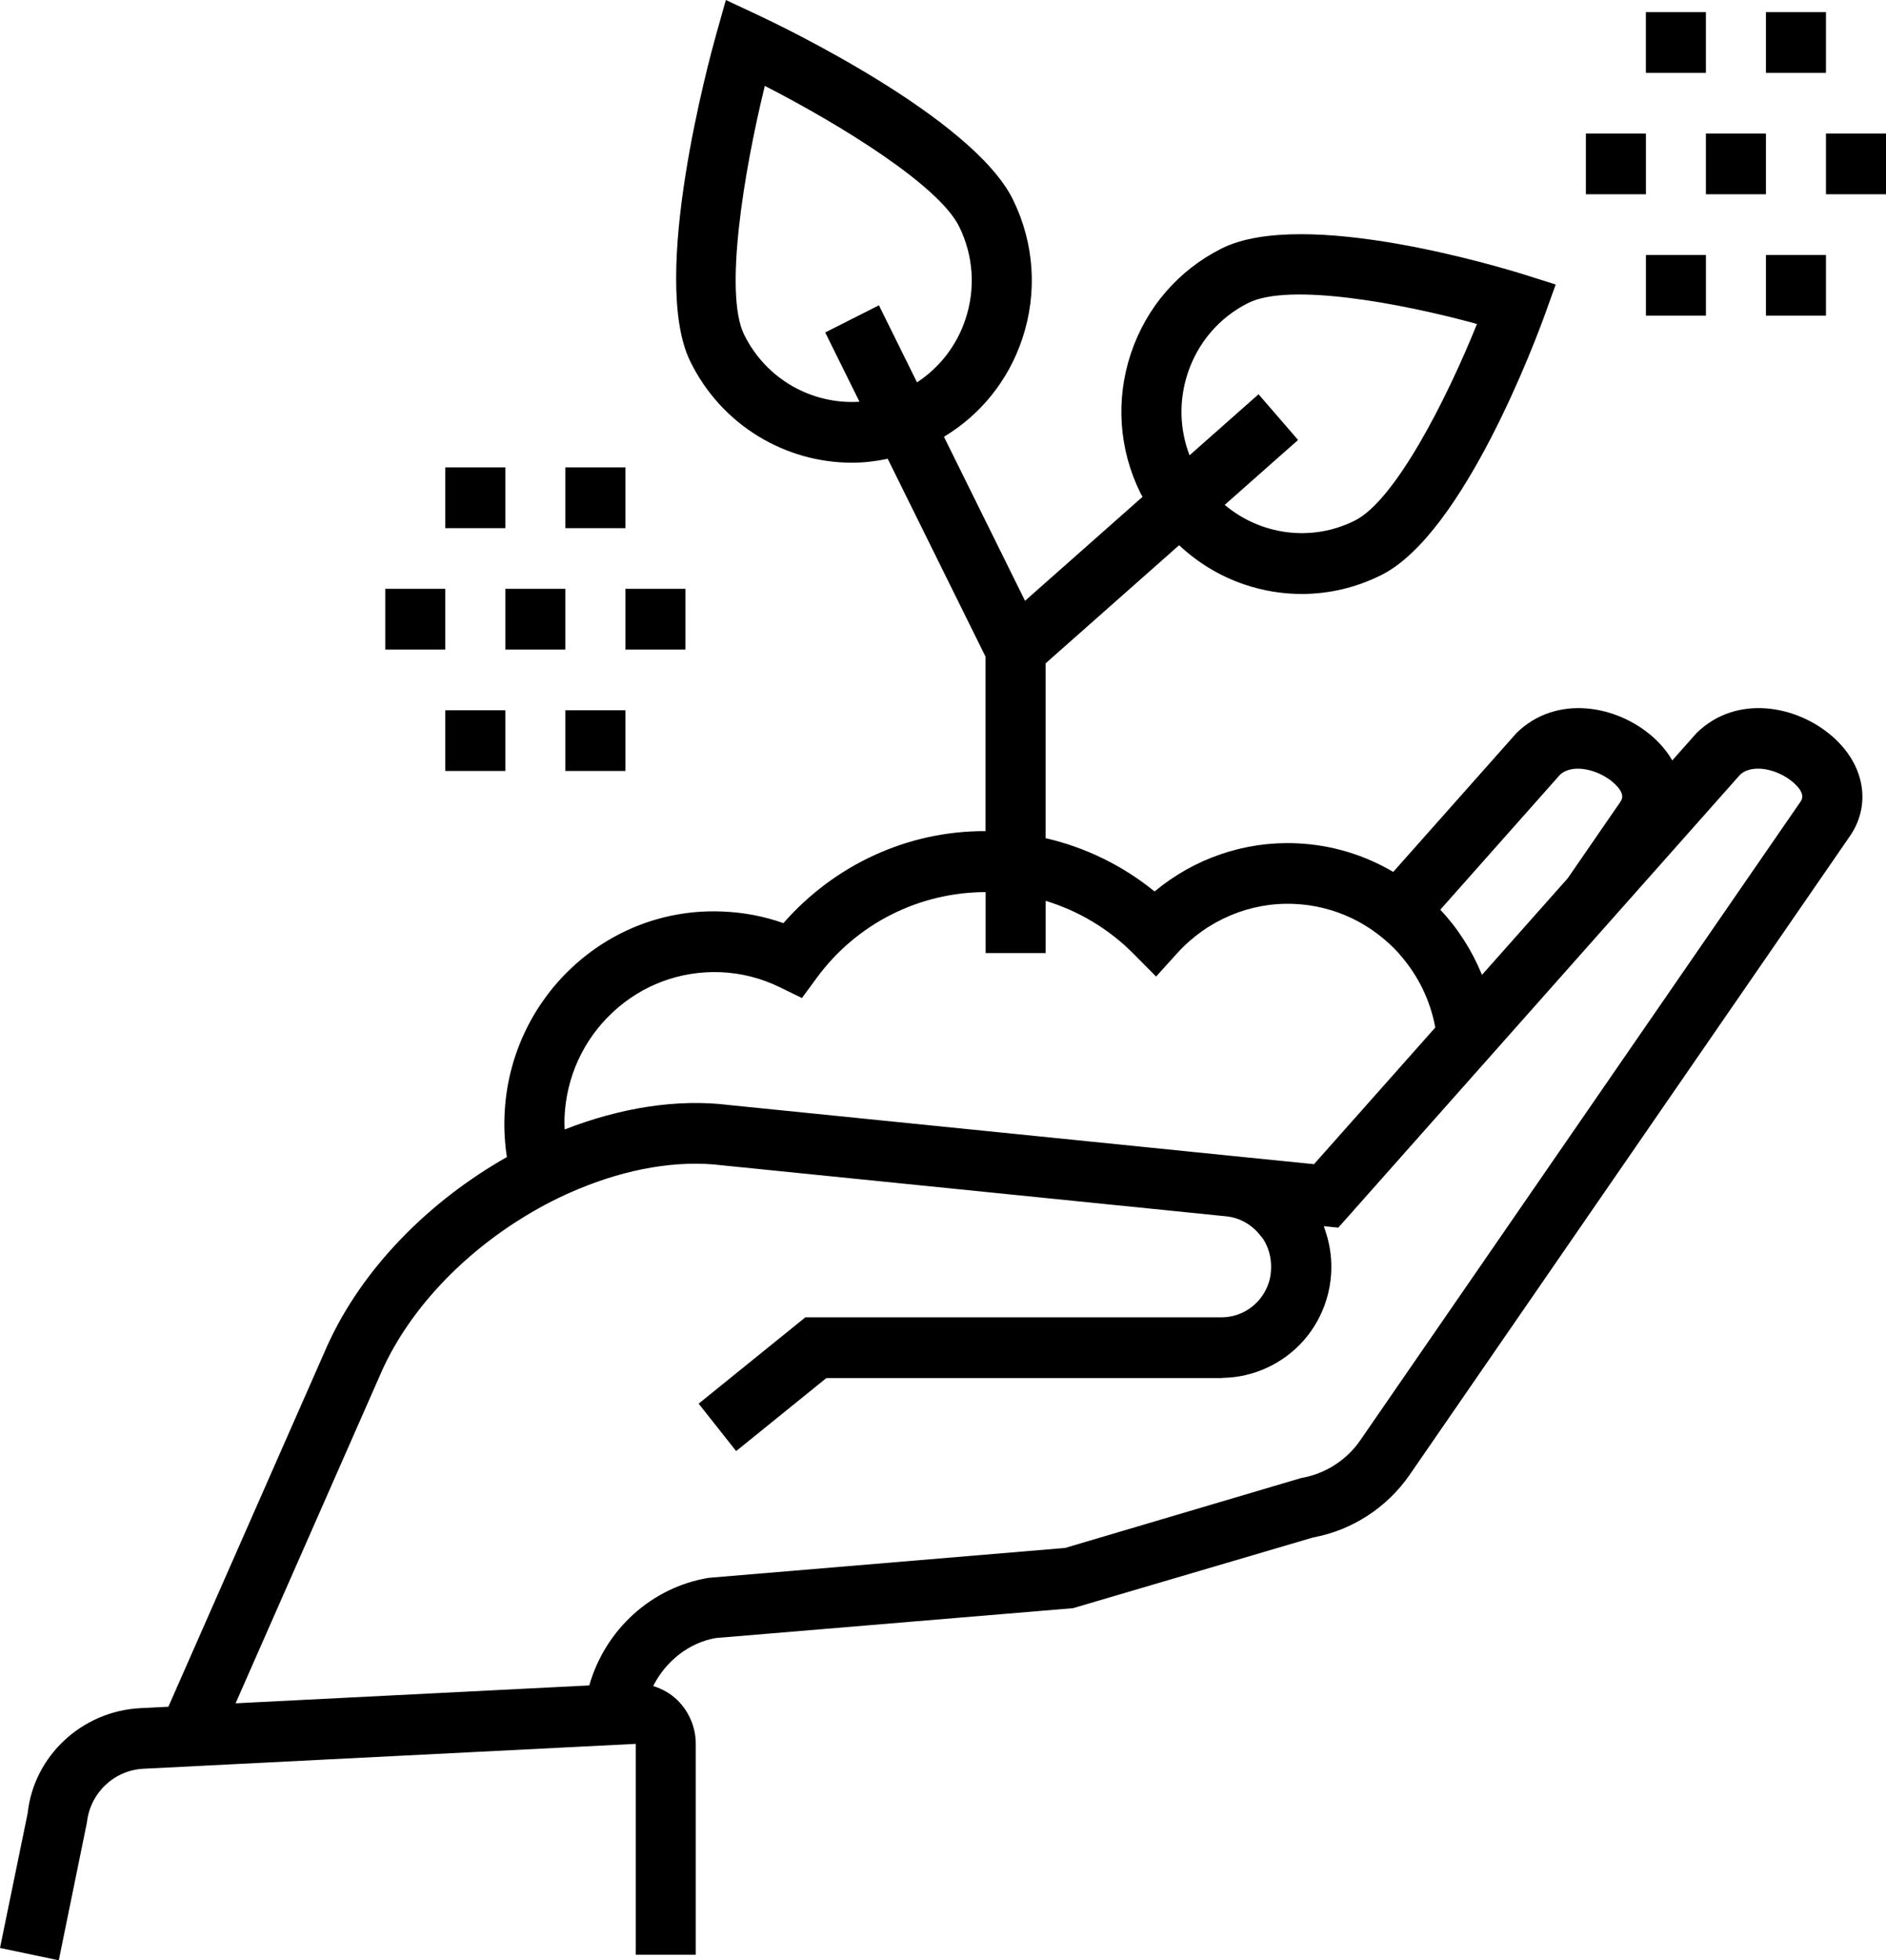 <svg width="77" height="80" viewBox="0 0 77 80" fill="none" xmlns="http://www.w3.org/2000/svg">
<g clip-path="url(#clip0_1528_37023)">
<path d="M69.269 29.912L68.274 31.033C68.077 30.691 67.811 30.365 67.478 30.071C65.999 28.768 63.537 28.329 61.917 29.912L56.882 35.583C55.711 34.894 54.364 34.472 52.918 34.415C50.804 34.326 48.754 35.036 47.138 36.381C45.83 35.316 44.31 34.58 42.688 34.205V27.072L48.14 22.25C48.892 22.955 49.784 23.504 50.785 23.846C51.558 24.11 52.353 24.24 53.145 24.24C54.261 24.24 55.371 23.981 56.4 23.465C59.774 21.776 62.747 13.742 63.075 12.832L63.515 11.611L62.289 11.224C61.374 10.935 53.249 8.454 49.877 10.14C48.117 11.022 46.801 12.542 46.172 14.423C45.544 16.304 45.678 18.32 46.55 20.099C46.58 20.16 46.616 20.216 46.647 20.275L41.849 24.519L38.539 17.825C40.043 16.92 41.169 15.523 41.736 13.828C42.364 11.947 42.231 9.932 41.36 8.153C39.715 4.792 31.83 1.026 30.937 0.61L29.635 0L29.242 1.395C28.959 2.404 26.517 11.352 28.181 14.748C29.462 17.364 32.073 18.883 34.783 18.883C35.269 18.883 35.758 18.825 36.243 18.724L40.237 26.8V33.918C37.069 33.903 34.074 35.288 31.985 37.673C31.188 37.392 30.359 37.233 29.507 37.2C24.769 36.989 20.784 40.744 20.598 45.522C20.576 46.096 20.608 46.663 20.695 47.219C17.542 49.005 14.807 51.733 13.367 54.908L6.874 69.652L5.738 69.709C3.323 69.831 1.377 71.681 1.13 73.995L0 79.497L2.4 80L2.699 78.536L3.547 74.384C3.68 73.169 4.653 72.244 5.86 72.182L6.849 72.133L8.5 72.049L23.42 71.295L25.955 71.167V71.255V78.536V79.775H28.406V71.167C28.406 70.491 28.129 69.837 27.643 69.371C27.368 69.105 27.029 68.92 26.668 68.807C27.189 67.777 28.145 67.033 29.226 66.848L43.808 65.63L53.609 62.744C55.194 62.454 56.628 61.527 57.551 60.189L75.481 34.188C76.416 32.893 76.154 31.238 74.828 30.069C73.352 28.768 70.89 28.328 69.269 29.912ZM48.496 15.218C48.915 13.964 49.792 12.95 50.965 12.363C52.616 11.535 57.126 12.35 60.301 13.221C59.06 16.3 56.965 20.418 55.314 21.245C53.523 22.141 51.446 21.821 50.001 20.604L52.997 17.955L51.383 16.09L48.566 18.581C48.153 17.504 48.126 16.326 48.496 15.218ZM30.377 13.649C29.557 11.972 30.361 7.032 31.225 3.505C34.289 5.074 38.335 7.562 39.163 9.254C39.745 10.439 39.833 11.783 39.414 13.037C39.057 14.107 38.362 15 37.439 15.604L35.884 12.46L33.691 13.568L35.09 16.395C33.175 16.518 31.281 15.494 30.377 13.649ZM53.131 60.316L49.34 61.438L47.142 62.089L43.483 63.172L28.925 64.392C26.593 64.784 24.713 66.5 24.058 68.782L9.618 69.512L15.6 55.927C16.746 53.4 18.918 51.166 21.44 49.632C21.795 49.416 22.155 49.215 22.521 49.028C22.887 48.84 23.259 48.673 23.633 48.517C25.597 47.702 27.648 47.325 29.515 47.56L40.58 48.678L42.389 48.861L45.348 49.161L46.84 49.311L47.657 49.394L47.893 49.418L50.064 49.638C50.618 49.694 51.112 49.98 51.454 50.418C51.487 50.462 51.529 50.5 51.56 50.547C51.791 50.897 51.899 51.304 51.895 51.713C51.892 51.907 51.874 52.103 51.817 52.293C51.554 53.171 50.767 53.761 49.861 53.761H47.28H47.119H44.923H35.558H34.612H33.364H32.88L28.524 57.283L30.055 59.219L33.739 56.238H47.525H49.861C49.889 56.238 49.915 56.232 49.943 56.23C50.574 56.218 51.172 56.072 51.718 55.822C52.869 55.296 53.775 54.301 54.163 53.01C54.261 52.681 54.322 52.348 54.345 52.014C54.356 51.863 54.357 51.712 54.353 51.562C54.341 51.143 54.268 50.731 54.143 50.331C54.13 50.287 54.117 50.244 54.102 50.202C54.083 50.148 54.068 50.094 54.046 50.041L54.202 50.056L54.639 50.1L59.24 44.915L59.836 44.244L61.143 42.771L65.939 37.367L71.031 31.629C71.531 31.141 72.598 31.39 73.219 31.936C73.742 32.397 73.569 32.637 73.487 32.75L55.54 58.773C54.98 59.59 54.101 60.151 53.131 60.316ZM23.047 45.62C23.112 43.968 23.81 42.439 25.012 41.315C26.215 40.192 27.775 39.614 29.412 39.675C30.255 39.709 31.067 39.914 31.828 40.284L32.741 40.73L33.346 39.906C34.972 37.689 37.53 36.411 40.24 36.407V38.895H42.691V36.764C44.036 37.172 45.275 37.908 46.294 38.938L47.2 39.852L48.064 38.898C49.287 37.549 51.04 36.812 52.822 36.888C53.66 36.921 54.464 37.126 55.201 37.478C55.576 37.657 55.932 37.877 56.266 38.132C56.555 38.354 56.829 38.599 57.08 38.873C57.11 38.905 57.135 38.94 57.163 38.973C57.909 39.822 58.397 40.84 58.599 41.932L53.647 47.51L50.311 47.174C50.31 47.174 50.31 47.174 50.309 47.174L49.92 47.134L48.41 46.981L46.899 46.828L40.791 46.21L29.791 45.099C27.627 44.826 25.293 45.219 23.053 46.094C23.046 45.938 23.041 45.78 23.047 45.62ZM65.868 31.938C66.391 32.399 66.217 32.639 66.136 32.752L64.007 35.841L60.505 39.785C60.102 38.795 59.525 37.893 58.804 37.124L63.679 31.63C64.178 31.142 65.246 31.392 65.868 31.938ZM20.631 21.554C18.18 21.554 20.631 21.554 18.18 21.554V19.076H20.631V21.554ZM25.533 21.554C23.082 21.554 25.533 21.554 23.082 21.554V19.076H25.533V21.554ZM23.082 28.987H25.533V31.464C23.082 31.464 25.533 31.464 23.082 31.464V28.987ZM18.18 28.987H20.631V31.464C18.18 31.464 20.631 31.464 18.18 31.464V28.987ZM20.631 24.031H23.082V26.509C20.631 26.509 23.082 26.509 20.631 26.509V24.031ZM25.533 24.031H27.984V26.509C25.533 26.509 27.984 26.509 25.533 26.509V24.031ZM18.18 26.509C15.729 26.509 18.18 26.509 15.729 26.509V24.031H18.18V26.509ZM74.549 2.973C72.098 2.973 74.549 2.973 72.098 2.973V0.495H74.549V2.973ZM69.647 2.973C67.196 2.973 69.647 2.973 67.196 2.973V0.495H69.647V2.973ZM67.198 10.405H69.648V12.882C67.198 12.882 69.648 12.882 67.198 12.882V10.405ZM72.098 10.405H74.549V12.882C72.098 12.882 74.549 12.882 72.098 12.882V10.405ZM69.647 5.45H72.098V7.928C69.647 7.928 72.098 7.928 69.647 7.928V5.45ZM77 5.45V7.928C74.549 7.928 77 7.928 74.549 7.928V5.45H77ZM67.198 7.927C64.747 7.927 67.198 7.927 64.747 7.927V5.449H67.198V7.927Z" fill="black"/>
</g>
<defs>
<clipPath id="clip0_1528_37023">
<rect width="77" height="80" fill="white"/>
</clipPath>
</defs>
</svg>
